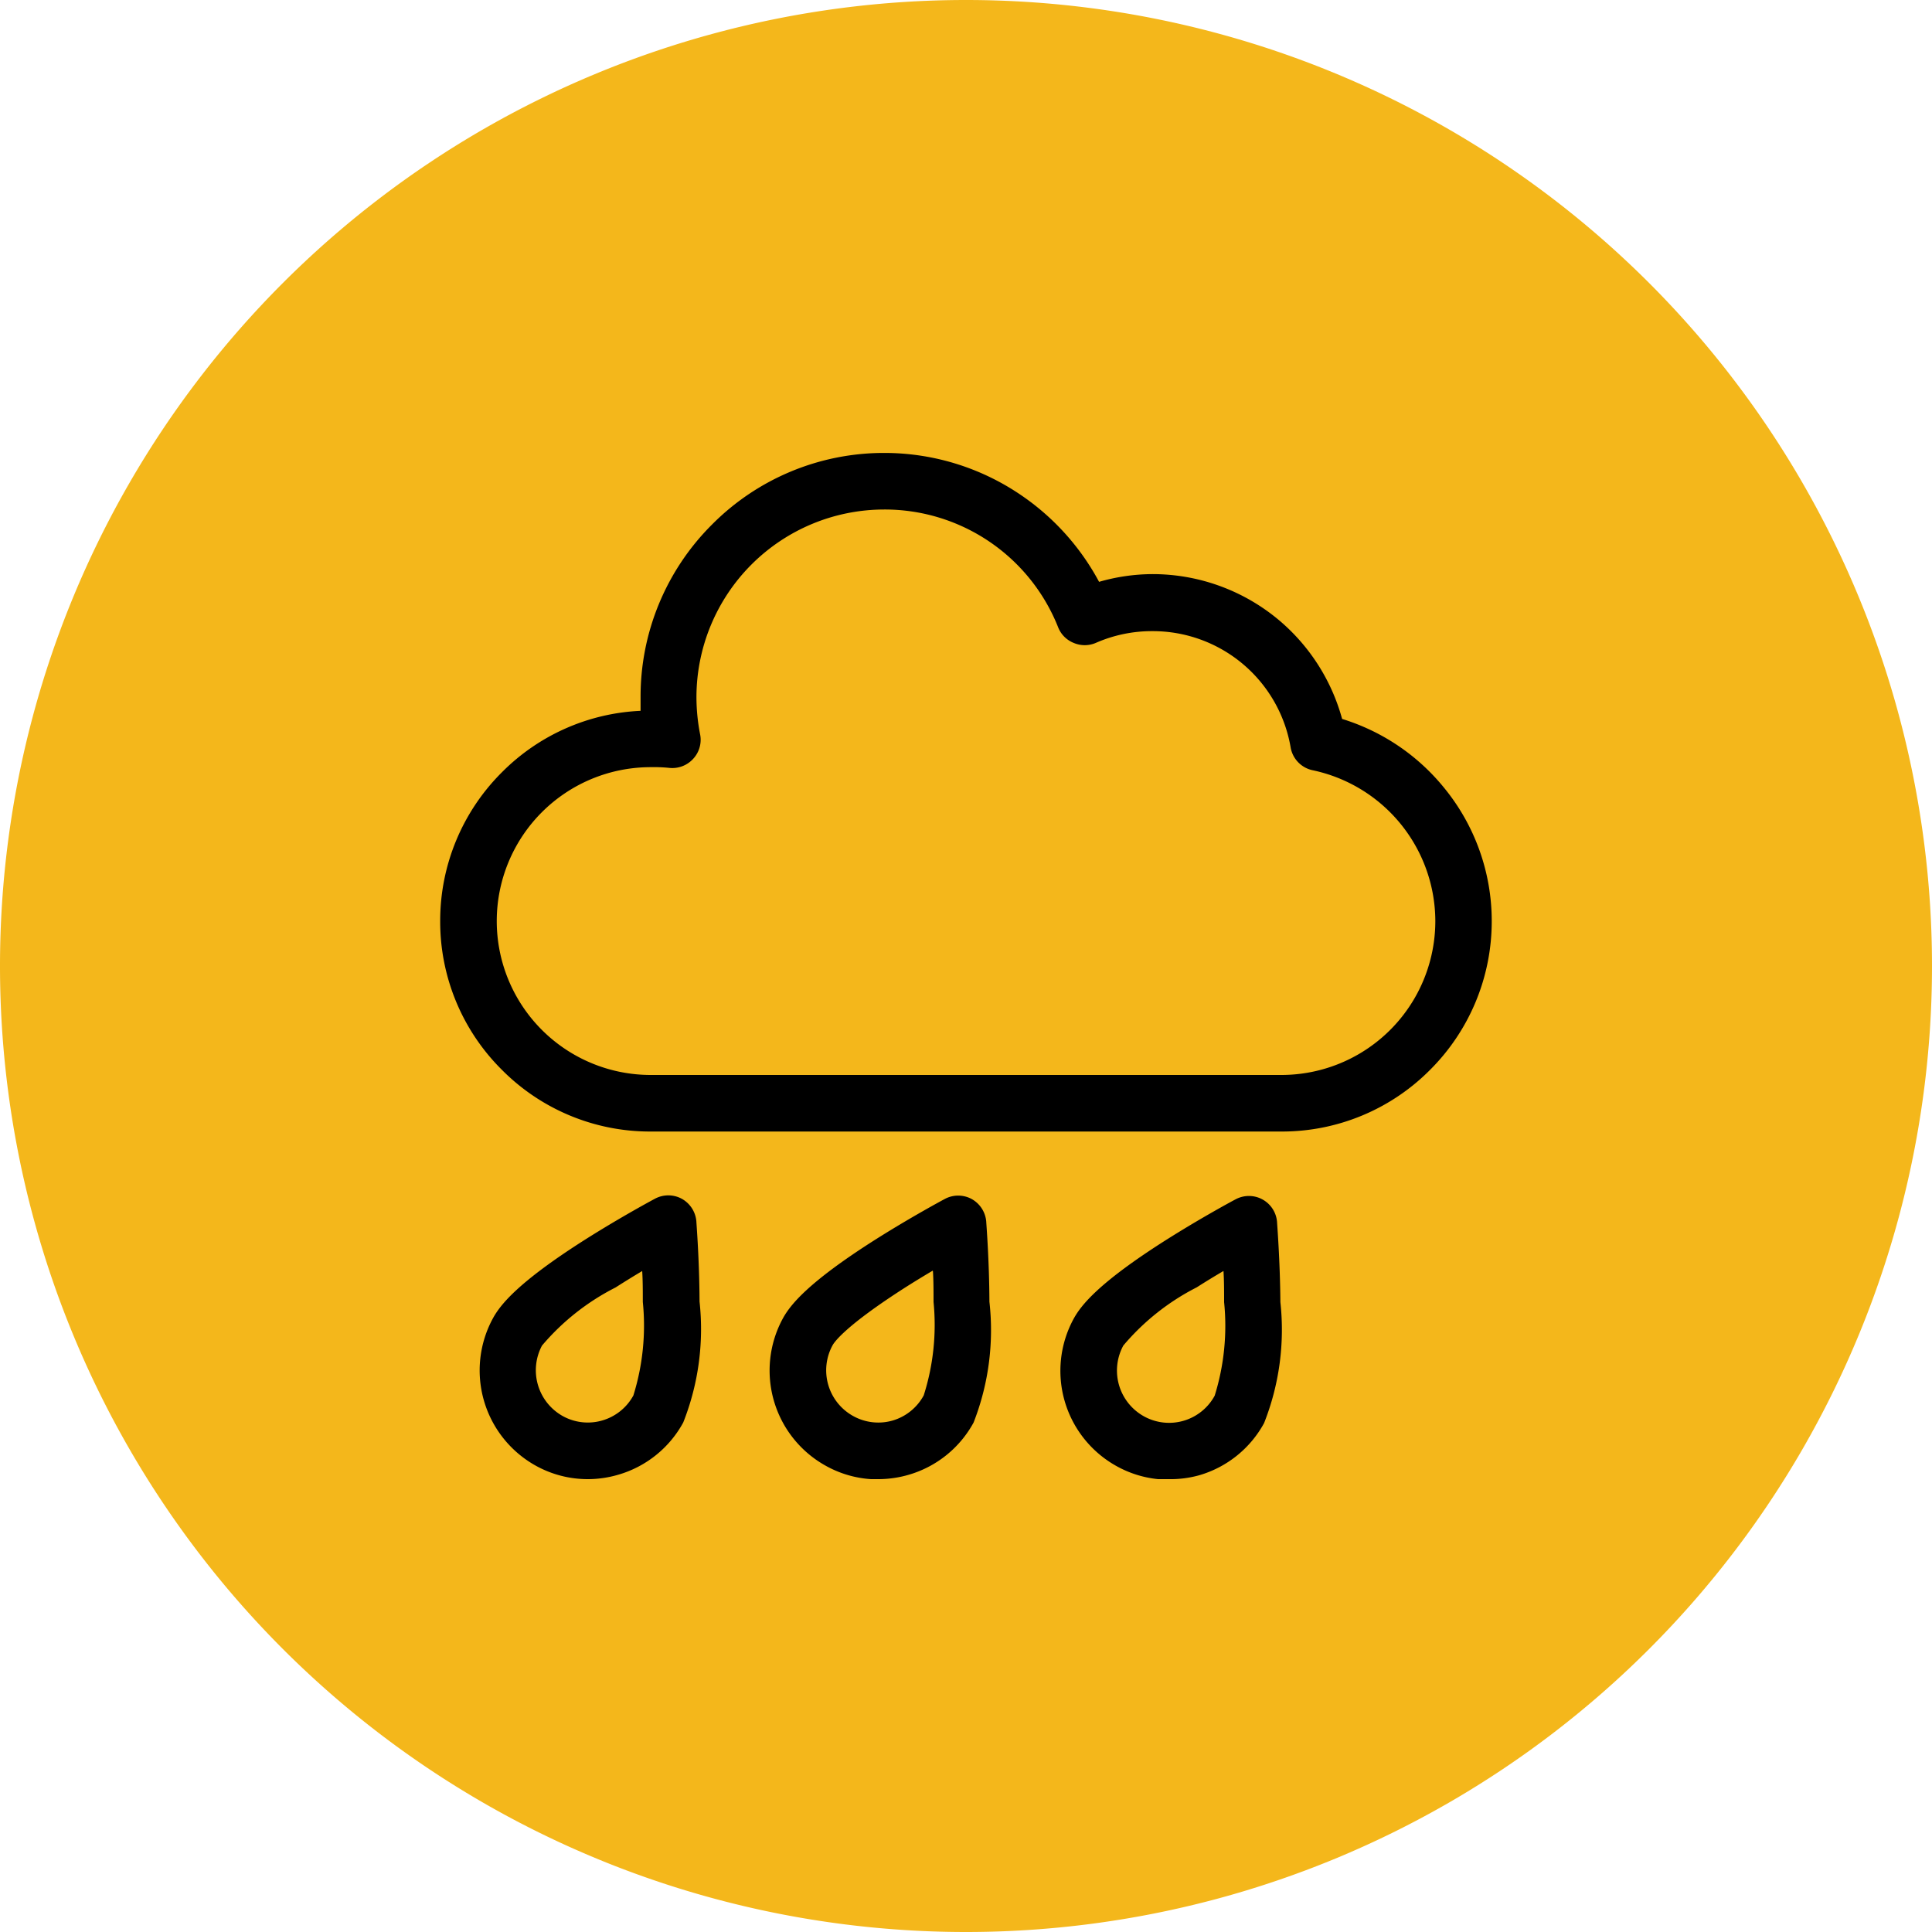 <svg height="25" width="25" xmlns="http://www.w3.org/2000/svg"><defs><clipPath id="a"><path data-sanitized-data-name="Path 139" data-name="Path 139" d="M0 25h25V0H0Z" fill="#f4b71b"></path></clipPath><clipPath id="b"><path data-sanitized-data-name="Path 841" data-name="Path 841" d="M0 13.279h13.607V0H0Z" fill="none"></path></clipPath></defs><g data-sanitized-data-name="Group 2316" data-name="Group 2316"><g data-sanitized-data-name="Group 1369" data-name="Group 1369"><g data-sanitized-data-name="Group 184" data-name="Group 184" clip-path="url(#a)"><g data-sanitized-data-name="Group 182" data-name="Group 182"><path data-sanitized-data-name="Path 137" data-name="Path 137" d="M12.5 25A12.5 12.5 0 0 0 25 12.5 12.5 12.5 0 0 0 12.5 0 12.5 12.5 0 0 0 0 12.5 12.5 12.5 0 0 0 12.5 25" fill="#f4b71b"></path></g><g data-sanitized-data-name="Group 1322" data-name="Group 1322"><g transform="translate(5.696 5.861)" data-sanitized-data-name="Group 1323" data-name="Group 1323" clip-path="url(#b)"><g data-sanitized-data-name="Group 1322" data-name="Group 1322"><path data-sanitized-data-name="Path 840" data-name="Path 840" d="M10.884 8.781H2.721a2.7 2.7 0 0 1-1.924-.8A2.7 2.7 0 0 1 0 6.058a2.71 2.71 0 0 1 .8-1.927 2.7 2.7 0 0 1 1.793-.794v-.174A3.14 3.14 0 0 1 3.517.927 3.133 3.133 0 0 1 5.75 0a3.138 3.138 0 0 1 1.784.558 3.165 3.165 0 0 1 .992 1.11 2.52 2.52 0 0 1 .692-.1 2.545 2.545 0 0 1 1.648.606 2.552 2.552 0 0 1 .805 1.268 2.738 2.738 0 0 1 1.313.883 2.721 2.721 0 0 1 .623 1.733 2.714 2.714 0 0 1-.8 1.927 2.7 2.7 0 0 1-1.923.796ZM2.721 4.066A1.992 1.992 0 0 0 .732 6.058a1.992 1.992 0 0 0 1.989 1.991h8.163a1.992 1.992 0 0 0 1.993-1.991 2 2 0 0 0-1.587-1.952.365.365 0 0 1-.286-.3 1.809 1.809 0 0 0-1.786-1.5 1.8 1.8 0 0 0-.734.152.364.364 0 0 1-.287 0 .36.36 0 0 1-.2-.2A2.414 2.414 0 0 0 5.742.732a2.431 2.431 0 0 0-2.426 2.426 2.542 2.542 0 0 0 .047.481.362.362 0 0 1-.09.32.365.365 0 0 1-.312.116 2.019 2.019 0 0 0-.24-.009Zm-.811 9.213a1.383 1.383 0 0 1-.673-.174 1.41 1.41 0 0 1-.553-1.91c.094-.171.32-.463 1.2-1.021.459-.29.877-.514.894-.523a.366.366 0 0 1 .348 0 .369.369 0 0 1 .189.293c0 .019.039.493.041 1.036a3.282 3.282 0 0 1-.211 1.566 1.4 1.4 0 0 1-.838.675 1.4 1.4 0 0 1-.397.058Zm-.59-1.733a.679.679 0 0 0 .268.918.669.669 0 0 0 .512.055.67.67 0 0 0 .4-.323 3.04 3.04 0 0 0 .122-1.21c0-.141 0-.278-.008-.4-.109.065-.226.137-.345.213a3.059 3.059 0 0 0-.95.75m4.347 1.733a1.383 1.383 0 0 1-.673-.174 1.409 1.409 0 0 1-.558-1.91c.094-.171.32-.463 1.2-1.021.459-.29.877-.514.894-.523a.366.366 0 0 1 .348 0 .369.369 0 0 1 .189.293c0 .019.039.493.041 1.036a3.282 3.282 0 0 1-.205 1.564 1.4 1.4 0 0 1-.838.675 1.4 1.4 0 0 1-.396.057Zm.706-2.7c-.108.064-.225.135-.345.211-.783.5-.928.714-.949.753a.676.676 0 0 0 .267.917.67.67 0 0 0 .512.057.672.672 0 0 0 .4-.325 3.006 3.006 0 0 0 .127-1.209c0-.142 0-.279-.008-.4m3.053 2.7a1.388 1.388 0 0 1-.674-.174 1.409 1.409 0 0 1-.557-1.91c.094-.171.319-.463 1.2-1.021.459-.29.877-.514.895-.523a.365.365 0 0 1 .536.294c0 .019.039.493.043 1.036a3.282 3.282 0 0 1-.211 1.566 1.4 1.4 0 0 1-.84.675 1.38 1.38 0 0 1-.394.05Zm.706-2.7c-.109.064-.226.135-.345.211a3.056 3.056 0 0 0-.95.753.677.677 0 0 0 .268.917.671.671 0 0 0 .914-.268 3.04 3.04 0 0 0 .122-1.21c0-.142 0-.279-.008-.4"></path></g></g></g></g></g></g></svg>